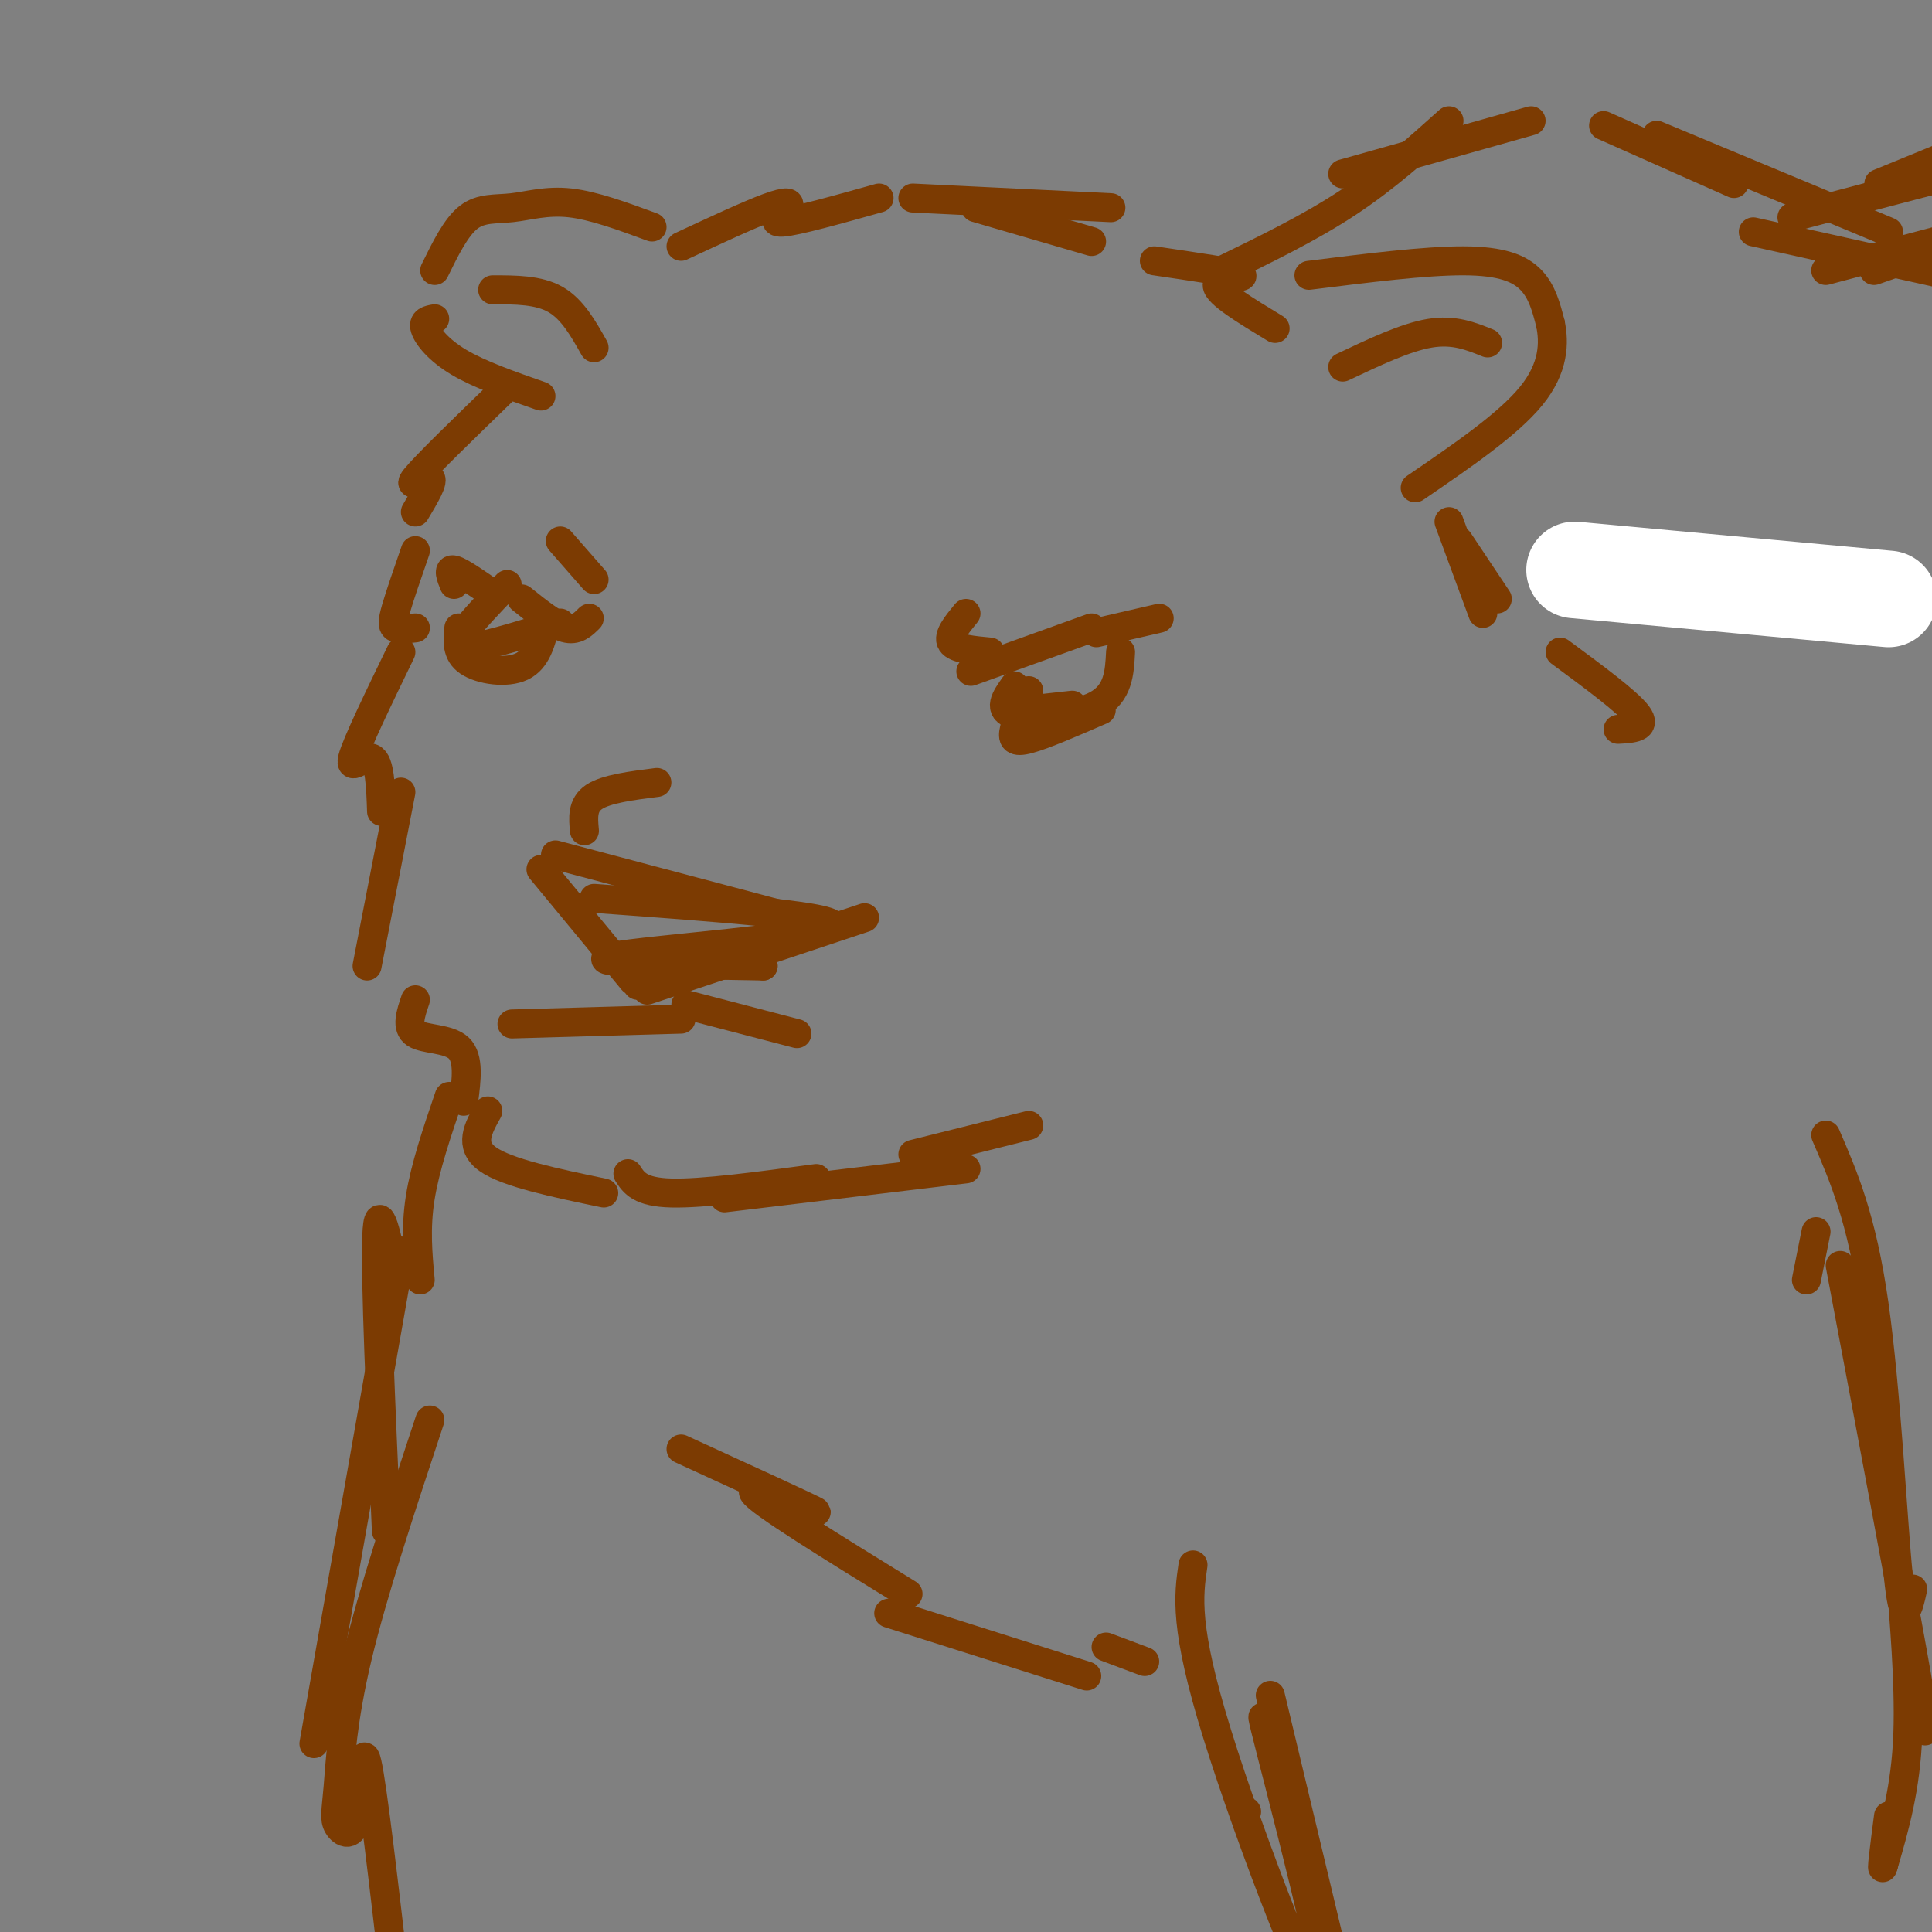 <svg viewBox='0 0 400 400' version='1.1' xmlns='http://www.w3.org/2000/svg' xmlns:xlink='http://www.w3.org/1999/xlink'><rect x="0" y="0" width="400" height="400" fill="#808080" stroke="none"/><g fill='none' stroke='rgb(124,59,2)' stroke-width='6' stroke-linecap='round' stroke-linejoin='round'><path d='M141,51c7.006,-3.262 14.012,-6.524 18,-8c3.988,-1.476 4.958,-1.167 4,0c-0.958,1.167 -3.845,3.190 -1,3c2.845,-0.190 11.423,-2.595 20,-5'/><path d='M189,41c0.000,0.000 41.000,2.000 41,2'/><path d='M202,43c0.000,0.000 24.000,7.000 24,7'/><path d='M239,54c8.422,1.244 16.844,2.489 18,3c1.156,0.511 -4.956,0.289 -5,2c-0.044,1.711 5.978,5.356 12,9'/><path d='M271,57c12.044,-1.511 24.089,-3.022 32,-3c7.911,0.022 11.689,1.578 14,4c2.311,2.422 3.156,5.711 4,9'/><path d='M321,67c0.800,3.889 0.800,9.111 -4,15c-4.800,5.889 -14.400,12.444 -24,19'/><path d='M278,76c6.500,-3.083 13.000,-6.167 18,-7c5.000,-0.833 8.500,0.583 12,2'/><path d='M135,47c-6.054,-2.232 -12.107,-4.464 -17,-5c-4.893,-0.536 -8.625,0.625 -12,1c-3.375,0.375 -6.393,-0.036 -9,2c-2.607,2.036 -4.804,6.518 -7,11'/><path d='M90,66c-1.244,0.222 -2.489,0.444 -2,2c0.489,1.556 2.711,4.444 7,7c4.289,2.556 10.644,4.778 17,7'/><path d='M102,60c4.750,0.000 9.500,0.000 13,2c3.500,2.000 5.750,6.000 8,10'/><path d='M104,81c-8.000,7.756 -16.000,15.511 -18,18c-2.000,2.489 2.000,-0.289 3,0c1.000,0.289 -1.000,3.644 -3,7'/><path d='M86,114c-1.600,4.622 -3.200,9.244 -4,12c-0.800,2.756 -0.800,3.644 0,4c0.800,0.356 2.400,0.178 4,0'/><path d='M302,112c0.000,0.000 8.000,12.000 8,12'/><path d='M300,108c0.000,0.000 7.000,19.000 7,19'/><path d='M200,127c-1.917,2.333 -3.833,4.667 -3,6c0.833,1.333 4.417,1.667 8,2'/><path d='M201,139c0.000,0.000 25.000,-9.000 25,-9'/><path d='M227,131c0.000,0.000 13.000,-3.000 13,-3'/><path d='M116,112c0.000,0.000 7.000,8.000 7,8'/><path d='M122,128c-1.333,1.333 -2.667,2.667 -5,2c-2.333,-0.667 -5.667,-3.333 -9,-6'/><path d='M102,123c-3.333,-2.333 -6.667,-4.667 -8,-5c-1.333,-0.333 -0.667,1.333 0,3'/><path d='M213,143c-1.267,3.022 -2.533,6.044 -3,8c-0.467,1.956 -0.133,2.844 3,2c3.133,-0.844 9.067,-3.422 15,-6'/><path d='M210,142c-1.778,2.511 -3.556,5.022 0,6c3.556,0.978 12.444,0.422 17,-2c4.556,-2.422 4.778,-6.711 5,-11'/><path d='M213,147c0.000,0.000 9.000,-1.000 9,-1'/><path d='M105,121c-3.622,3.778 -7.244,7.556 -9,10c-1.756,2.444 -1.644,3.556 2,3c3.644,-0.556 10.822,-2.778 18,-5'/><path d='M95,130c-0.267,2.644 -0.533,5.289 2,7c2.533,1.711 7.867,2.489 11,1c3.133,-1.489 4.067,-5.244 5,-9'/><path d='M83,135c-4.622,9.533 -9.244,19.067 -10,22c-0.756,2.933 2.356,-0.733 4,0c1.644,0.733 1.822,5.867 2,11'/><path d='M83,164c0.000,0.000 -7.000,36.000 -7,36'/><path d='M86,207c-0.978,2.867 -1.956,5.733 0,7c1.956,1.267 6.844,0.933 9,3c2.156,2.067 1.578,6.533 1,11'/><path d='M115,177c0.000,0.000 49.000,13.000 49,13'/><path d='M112,180c0.000,0.000 19.000,23.000 19,23'/><path d='M134,205c0.000,0.000 45.000,-15.000 45,-15'/><path d='M123,186c26.378,1.911 52.756,3.822 49,6c-3.756,2.178 -37.644,4.622 -45,6c-7.356,1.378 11.822,1.689 31,2'/><path d='M158,200c0.111,-0.400 -15.111,-2.400 -22,-2c-6.889,0.400 -5.444,3.200 -4,6'/><path d='M121,172c-0.250,-2.667 -0.500,-5.333 2,-7c2.500,-1.667 7.750,-2.333 13,-3'/><path d='M106,212c0.000,0.000 35.000,-1.000 35,-1'/><path d='M142,208c0.000,0.000 23.000,6.000 23,6'/><path d='M101,230c-2.000,3.583 -4.000,7.167 0,10c4.000,2.833 14.000,4.917 24,7'/><path d='M323,135c7.000,5.167 14.000,10.333 16,13c2.000,2.667 -1.000,2.833 -4,3'/><path d='M321,114c0.000,0.000 33.000,7.000 33,7'/><path d='M341,114c0.000,0.000 34.000,3.000 34,3'/><path d='M82,265c-1.833,-8.833 -3.667,-17.667 -4,-9c-0.333,8.667 0.833,34.833 2,61'/><path d='M83,259c0.000,0.000 -18.000,102.000 -18,102'/><path d='M89,294c-5.918,17.868 -11.835,35.735 -15,49c-3.165,13.265 -3.577,21.927 -4,27c-0.423,5.073 -0.856,6.556 0,8c0.856,1.444 3.000,2.850 4,-2c1.000,-4.850 0.857,-15.957 2,-11c1.143,4.957 3.571,25.979 6,47'/><path d='M130,243c1.250,1.917 2.500,3.833 9,4c6.500,0.167 18.250,-1.417 30,-3'/><path d='M150,248c0.000,0.000 50.000,-6.000 50,-6'/><path d='M189,239c0.000,0.000 24.000,-6.000 24,-6'/><path d='M141,300c13.978,6.400 27.956,12.800 28,13c0.044,0.200 -13.844,-5.800 -13,-4c0.844,1.800 16.422,11.400 32,21'/><path d='M184,334c0.000,0.000 41.000,13.000 41,13'/><path d='M374,265c0.000,0.000 2.000,-10.000 2,-10'/><path d='M378,235c3.733,8.622 7.467,17.244 10,35c2.533,17.756 3.867,44.644 5,56c1.133,11.356 2.067,7.178 3,3'/><path d='M381,262c6.656,35.260 13.311,70.520 16,86c2.689,15.480 1.411,11.180 0,3c-1.411,-8.180 -2.957,-20.241 -3,-19c-0.043,1.241 1.416,15.783 1,27c-0.416,11.217 -2.708,19.108 -5,27'/><path d='M390,386c-0.667,2.833 0.167,-3.583 1,-10'/><path d='M258,375c0.000,0.000 0.100,0.100 0.1,0.1'/><path d='M247,324c-0.940,6.399 -1.881,12.798 5,35c6.881,22.202 21.583,60.208 23,57c1.417,-3.208 -10.452,-47.631 -13,-58c-2.548,-10.369 4.226,13.315 11,37'/><path d='M263,351c0.000,0.000 17.000,71.000 17,71'/><path d='M229,341c0.000,0.000 8.000,3.000 8,3'/><path d='M87,265c-0.500,-5.333 -1.000,-10.667 0,-17c1.000,-6.333 3.500,-13.667 6,-21'/><path d='M253,56c9.083,-4.417 18.167,-8.833 26,-14c7.833,-5.167 14.417,-11.083 21,-17'/><path d='M278,36c0.000,0.000 39.000,-11.000 39,-11'/><path d='M332,26c0.000,0.000 27.000,12.000 27,12'/><path d='M343,28c0.000,0.000 48.000,20.000 48,20'/><path d='M363,48c0.000,0.000 45.000,10.000 45,10'/><path d='M388,56c0.000,0.000 23.000,-8.000 23,-8'/><path d='M378,56c0.000,0.000 34.000,-9.000 34,-9'/><path d='M389,38c0.000,0.000 39.000,-16.000 39,-16'/><path d='M371,45c22.250,-5.917 44.500,-11.833 55,-14c10.500,-2.167 9.250,-0.583 8,1'/></g>
<g fill='none' stroke='rgb(255,255,255)' stroke-width='20' stroke-linecap='round' stroke-linejoin='round'><path d='M326,118c0.000,0.000 65.000,6.000 65,6'/></g>
</svg>